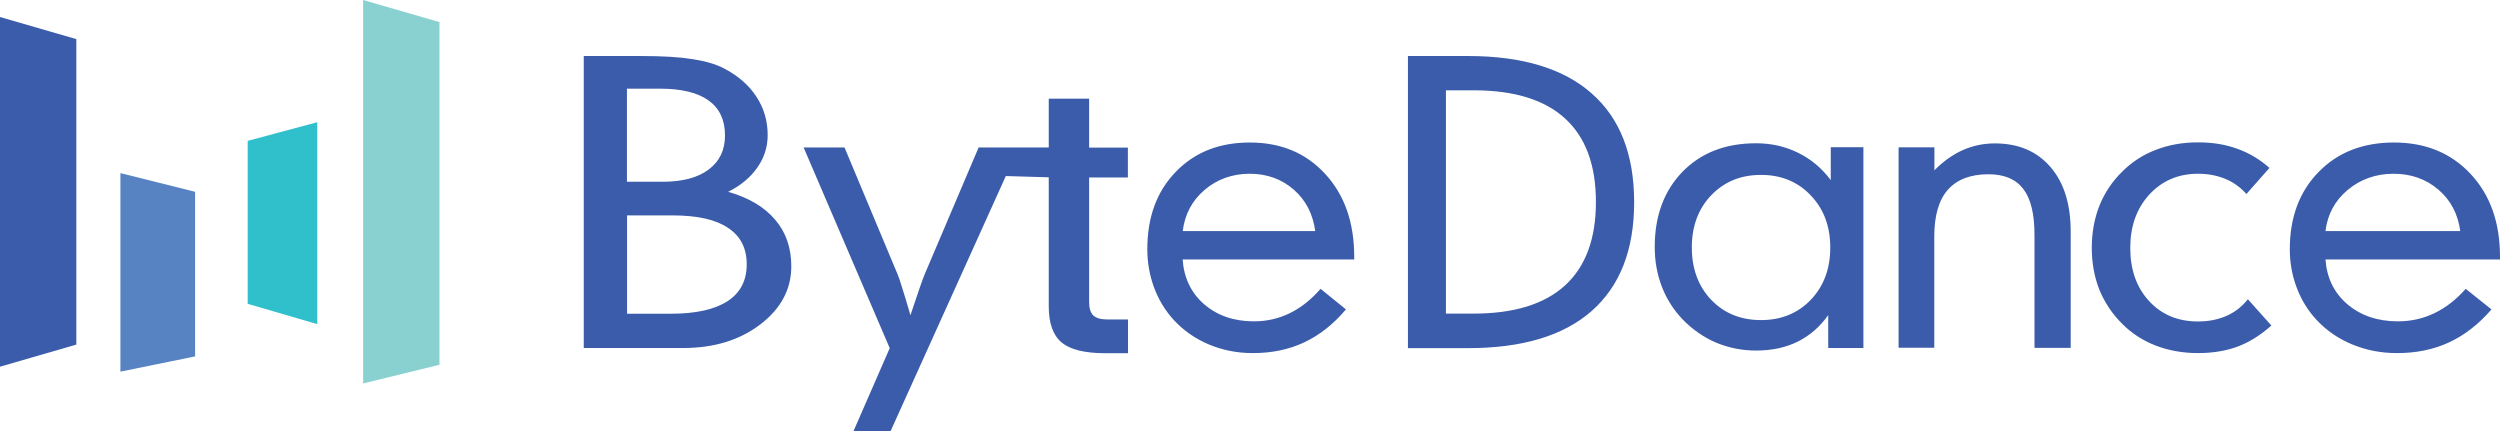 <?xml version="1.0" encoding="UTF-8"?>
<svg id="Layer_2" data-name="Layer 2" xmlns="http://www.w3.org/2000/svg" viewBox="0 0 196.83 33.96">
  <defs>
    <style>
      .cls-1 {
        fill: #3a5caa;
      }

      .cls-1, .cls-2, .cls-3, .cls-4 {
        stroke-width: 0px;
      }

      .cls-2 {
        fill: #5783c3;
      }

      .cls-3 {
        fill: #89d1d1;
      }

      .cls-4 {
        fill: #30c0cc;
      }
    </style>
  </defs>
  <g id="Layer_1-2" data-name="Layer 1">
    <g id="g68">
      <path id="path58" class="cls-1" d="M0,1.34l6.01,1.74v24.05l-6.01,1.74V1.34Z"/>
      <path id="path60" class="cls-2" d="M9.48,13.63l5.88,1.47v12.96l-5.88,1.2v-15.63Z"/>
      <path id="path62" class="cls-4" d="M19.5,11.09l5.48-1.47v15.9l-5.48-1.6v-12.82Z"/>
      <path id="path64" class="cls-3" d="M28.59,0l6.01,1.74v26.98l-6.01,1.47V0Z"/>
      <path id="path49" class="cls-1" d="M183.09,18.19h10.61c-.18-1.34-.75-2.43-1.72-3.26-.97-.83-2.15-1.25-3.53-1.25s-2.61.43-3.62,1.28c-1,.84-1.58,1.92-1.74,3.23h0ZM183.09,20.42c.1,1.45.67,2.63,1.72,3.53,1.06.9,2.39,1.35,3.99,1.35,1.03,0,1.99-.22,2.88-.65s1.71-1.07,2.45-1.91l2.03,1.62c-1.02,1.18-2.14,2.04-3.35,2.6-1.21.56-2.57.84-4.09.84-1.26,0-2.43-.23-3.52-.68s-2.02-1.09-2.8-1.92c-.68-.73-1.21-1.58-1.57-2.54-.37-.97-.55-1.98-.55-3.04,0-2.51.76-4.54,2.27-6.08,1.51-1.55,3.49-2.32,5.93-2.32,2.49,0,4.5.83,6.04,2.48,1.54,1.65,2.31,3.82,2.31,6.52v.21h-13.74ZM176.87,15.28c-.49-.55-1.05-.95-1.68-1.2-.62-.26-1.33-.4-2.14-.4-1.55,0-2.83.55-3.84,1.65-.99,1.09-1.49,2.48-1.49,4.19s.49,3.1,1.47,4.17c.99,1.08,2.28,1.62,3.85,1.62.85,0,1.6-.15,2.26-.44.66-.29,1.22-.73,1.68-1.31l1.85,2.07c-.84.75-1.73,1.31-2.66,1.66-.92.34-1.97.51-3.13.51s-2.3-.2-3.31-.59c-1.01-.39-1.89-.96-2.63-1.7-.79-.78-1.39-1.68-1.81-2.69-.4-1.02-.6-2.12-.6-3.31s.2-2.29.6-3.31c.41-1.02,1.01-1.92,1.81-2.7.75-.75,1.63-1.32,2.63-1.7,1-.39,2.11-.59,3.31-.59s2.18.17,3.1.5c.93.33,1.78.84,2.54,1.51l-1.82,2.06ZM149.48,27.4v-15.8h2.82v1.81c.71-.72,1.45-1.24,2.23-1.59.79-.35,1.63-.53,2.53-.53,1.85,0,3.31.62,4.37,1.85,1.07,1.23,1.6,2.93,1.6,5.1v9.15h-2.85v-8.88c0-1.66-.29-2.87-.88-3.63-.58-.77-1.49-1.16-2.74-1.16-1.42,0-2.49.41-3.21,1.23-.71.81-1.06,2.04-1.06,3.67v8.76h-2.82ZM138.65,25.2c1.59,0,2.89-.53,3.92-1.6,1.02-1.07,1.53-2.44,1.53-4.11s-.51-3.03-1.53-4.1c-1.02-1.08-2.33-1.62-3.92-1.62s-2.89.53-3.92,1.6c-1.02,1.07-1.53,2.44-1.53,4.11s.51,3.06,1.53,4.13c1.02,1.06,2.33,1.59,3.92,1.59ZM146.72,27.4h-2.78v-2.59c-.66.93-1.47,1.63-2.43,2.1-.94.46-2.03.69-3.26.69-1.09,0-2.13-.21-3.13-.62-.98-.42-1.86-1.03-2.63-1.82-.73-.76-1.28-1.63-1.65-2.59-.37-.96-.56-2-.56-3.13,0-2.44.73-4.41,2.18-5.91,1.46-1.5,3.39-2.25,5.79-2.25,1.21,0,2.31.25,3.32.75,1,.49,1.86,1.2,2.57,2.15v-2.59h2.57v15.8ZM113.84,7.12v17.57h2.18c3.18,0,5.58-.74,7.2-2.22,1.62-1.48,2.43-3.67,2.43-6.57s-.81-5.1-2.43-6.57c-1.61-1.48-4.01-2.22-7.2-2.22h-2.18ZM115.57,4.41c4.27,0,7.52.98,9.74,2.94,2.23,1.95,3.35,4.81,3.35,8.57s-1.12,6.61-3.35,8.57c-2.22,1.95-5.47,2.92-9.74,2.92h-4.72V4.41h4.72ZM93.11,18.19h10.44c-.18-1.34-.74-2.43-1.69-3.26s-2.11-1.25-3.47-1.25-2.57.43-3.56,1.28c-.98.84-1.55,1.92-1.71,3.23h0ZM93.11,20.42c.1,1.45.66,2.63,1.69,3.53,1.04.9,2.35,1.35,3.93,1.35,1.01,0,1.96-.22,2.83-.65.88-.43,1.68-1.07,2.41-1.91l2,1.62c-1,1.18-2.1,2.04-3.3,2.6-1.19.56-2.53.84-4.03.84-1.24,0-2.39-.23-3.46-.68s-1.99-1.09-2.76-1.92c-.67-.73-1.19-1.58-1.55-2.54-.36-.97-.54-1.98-.54-3.04,0-2.51.74-4.54,2.23-6.08,1.49-1.55,3.43-2.32,5.84-2.32,2.45,0,4.43.83,5.94,2.48,1.52,1.65,2.28,3.82,2.28,6.52v.21h-13.52ZM82.57,7.76v3.85h-5.52l-4.25,9.99c-.07.17-.21.54-.41,1.12-.19.57-.43,1.27-.71,2.1-.25-.88-.47-1.6-.65-2.16-.17-.56-.29-.91-.36-1.06l-4.18-9.99h-3.22l6.78,15.8-2.86,6.55h2.92l9.08-20.1,3.38.1v10.17c0,1.32.34,2.27,1.02,2.84.68.56,1.83.84,3.43.84h1.79v-2.66h-1.68c-.48,0-.83-.11-1.06-.32-.21-.22-.32-.56-.32-1.03v-9.83h3.05v-2.35h-3.05v-3.85h-3.2ZM45.96,27.4V4.41h4.46c1.72,0,3.08.08,4.07.24,1,.15,1.84.39,2.5.73,1.13.59,1.98,1.33,2.56,2.23.59.89.89,1.9.89,3.03,0,.93-.27,1.78-.82,2.56-.54.77-1.3,1.41-2.29,1.9,1.63.47,2.86,1.2,3.7,2.2.85.99,1.27,2.21,1.27,3.67,0,1.81-.82,3.34-2.45,4.58-1.62,1.23-3.64,1.85-6.06,1.85h-7.82ZM49.36,14.31h2.81c1.56,0,2.77-.32,3.62-.96.86-.64,1.29-1.53,1.29-2.69,0-1.21-.43-2.13-1.29-2.75-.86-.62-2.14-.93-3.85-.93h-2.58v7.32ZM49.36,24.7h3.47c1.95,0,3.43-.33,4.44-.98,1.02-.66,1.52-1.63,1.52-2.91s-.49-2.22-1.47-2.87c-.98-.66-2.43-.98-4.35-.98h-3.6v7.74Z"/>
    </g>
  </g>
</svg>